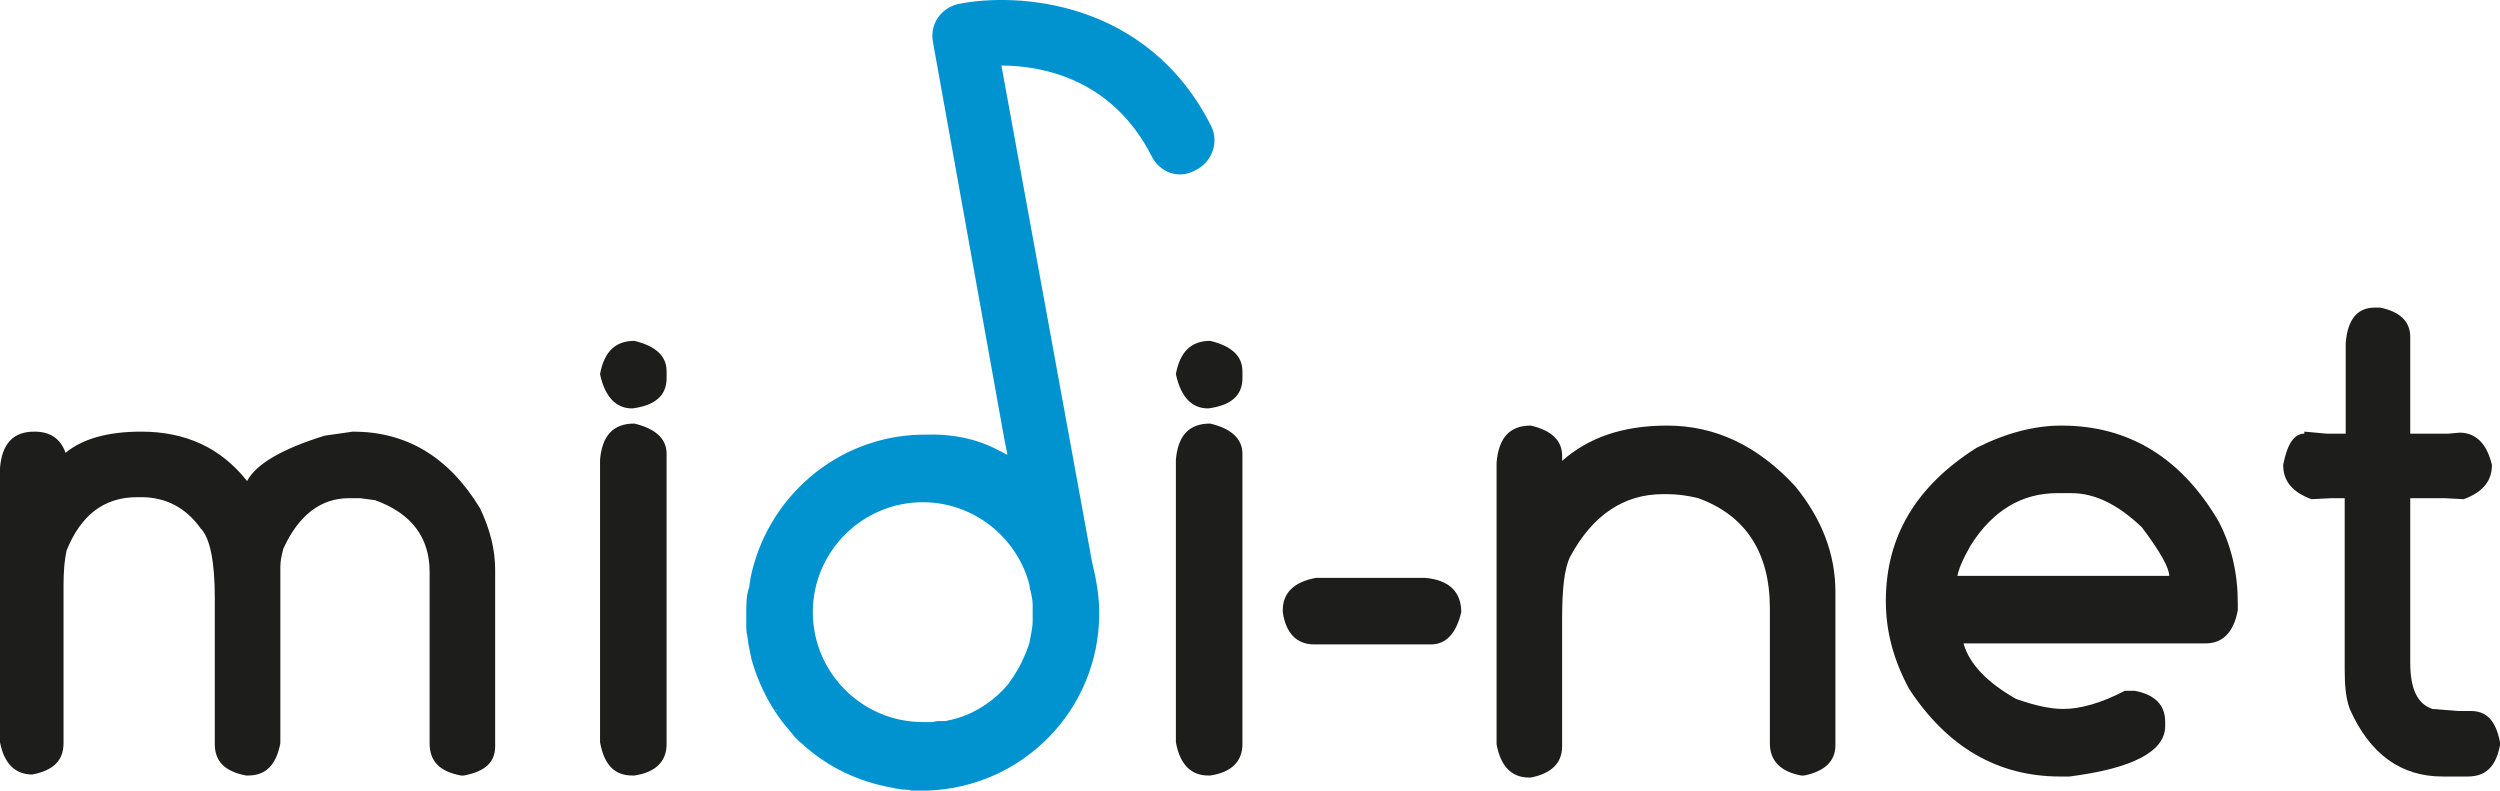 <?xml version="1.0" encoding="utf-8"?>
<!-- Generator: Adobe Illustrator 24.2.1, SVG Export Plug-In . SVG Version: 6.00 Build 0)  -->
<svg version="1.1" id="Layer_1" xmlns="http://www.w3.org/2000/svg" xmlns:xlink="http://www.w3.org/1999/xlink" x="0px" y="0px"
	 viewBox="0 0 247.9 78.4" style="enable-background:new 0 0 247.9 78.4;" xml:space="preserve">
<style type="text/css">
	.st0{fill:#1D1D1B;}
	.st1{fill:#0093D0;}
</style>
<path class="st0" d="M144.9,60.7c-0.5,2.1-1.5,3.2-3,3.2h-11.6c-1.7,0-2.8-1.1-3.1-3.2v-0.2c0-1.7,1.1-2.8,3.3-3.2h10.8
	C143.7,57.5,144.9,58.7,144.9,60.7z"/>
<g>
	<path class="st0" d="M3.4,42.8c1.6,0,2.6,0.7,3.1,2.1c1.7-1.4,4.2-2.1,7.5-2.1c4.4,0,7.9,1.6,10.5,4.9c0.9-1.7,3.5-3.2,7.7-4.5
		l2.8-0.4c5.3,0,9.5,2.5,12.6,7.6c1,2.1,1.5,4.1,1.5,6.1V74c0,1.6-1,2.5-3.1,2.9h-0.3c-2.1-0.4-3.1-1.4-3.1-3.2v-17
		c0-3.4-1.8-5.8-5.4-7.1l-1.5-0.2h-1.1c-2.8,0-5,1.7-6.5,5c-0.2,0.7-0.3,1.3-0.3,1.8v17.5c-0.4,2.1-1.4,3.2-3.2,3.2h-0.2
		c-2.1-0.4-3.1-1.4-3.1-3.1V59.3c0-3.7-0.5-6-1.4-6.9c-1.5-2.1-3.5-3.1-5.9-3.1h-0.4c-3.3,0-5.6,1.8-7,5.3c-0.2,0.9-0.3,2-0.3,3.5
		v15.6c0,1.7-1,2.7-3.1,3.1h0c-1.7,0-2.8-1.1-3.2-3.2V46.4C0.2,44,1.3,42.8,3.4,42.8z"/>
	<path class="st0" d="M62.9,33.8c2.1,0.5,3.2,1.5,3.2,3v0.7c0,1.7-1.1,2.7-3.4,3c-1.6,0-2.7-1.1-3.2-3.4
		C59.9,34.9,61,33.8,62.9,33.8z M62.9,42c2.1,0.5,3.2,1.5,3.2,3v28.8c0,1.7-1.1,2.8-3.2,3.1h-0.2c-1.8,0-2.8-1.1-3.2-3.3v-28
		C59.7,43.2,60.8,42,62.9,42z"/>
	<path class="st0" d="M120,33.8c2.1,0.5,3.2,1.5,3.2,3v0.7c0,1.7-1.1,2.7-3.4,3c-1.6,0-2.7-1.1-3.2-3.4
		C117,34.9,118.1,33.8,120,33.8z M120,42c2.1,0.5,3.2,1.5,3.2,3v28.8c0,1.7-1.1,2.8-3.2,3.1h-0.2c-1.7,0-2.8-1.1-3.2-3.3v-28
		C116.8,43.2,117.9,42,120,42z"/>
	<path class="st0" d="M151.8,42.2c2.1,0.5,3.1,1.5,3.1,3v0.5c2.6-2.3,6-3.5,10.4-3.5c4.8,0,9,2,12.7,6c2.7,3.3,4,6.8,4,10.5v15.2
		c0,1.6-1.1,2.6-3.1,3h-0.3c-2.1-0.4-3.1-1.5-3.1-3.2V60.3c0-5.5-2.4-9.2-7.1-10.9c-1.2-0.3-2.2-0.4-3.1-0.4h-0.4
		c-3.9,0-7,2.1-9.2,6.2c-0.6,1.2-0.8,3.3-0.8,6.2V74c0,1.7-1.1,2.7-3.1,3.1h-0.2c-1.7,0-2.8-1.1-3.2-3.3V45.9
		C148.6,43.4,149.7,42.2,151.8,42.2z"/>
	<path class="st0" d="M204.4,42.2c6.7,0,11.9,3.2,15.6,9.5c1.3,2.5,1.9,5.2,1.9,8.1v0.7c-0.4,2.2-1.5,3.3-3.2,3.3h-24
		c0.6,2.1,2.4,3.9,5.2,5.5c1.7,0.6,3.3,1,4.7,1c1.7,0,3.8-0.6,6.1-1.8h1c2,0.4,3,1.4,3,3.1V72c0,2.5-3.2,4.2-9.5,5h-0.9
		c-6.2,0-11.2-2.9-15-8.7c-1.5-2.8-2.3-5.6-2.3-8.7c0-6.4,3-11.4,9-15.2C199,42.9,201.8,42.2,204.4,42.2z M194.1,57.1h21
		c0-0.8-0.9-2.4-2.7-4.8c-2.4-2.3-4.7-3.4-7-3.4H204c-3.5,0-6.4,1.7-8.6,5.2C194.6,55.5,194.2,56.5,194.1,57.1z"/>
	<path class="st0" d="M235.5,30.5h0.5c2,0.4,3,1.4,3,2.9V43h3.8l1.1-0.1c1.6,0,2.7,1.1,3.2,3.2c0,1.6-0.9,2.7-2.8,3.4l-1.9-0.1H239
		v16.3c0,2.6,0.7,4.1,2.2,4.6l2.5,0.2h1.3c1.6,0,2.5,1,2.9,3.1v0.3c-0.4,2.1-1.4,3.1-3.2,3.1h-2.5c-4.1,0-7.2-2.2-9.2-6.7
		c-0.4-1.1-0.5-2.4-0.5-3.9v-17h-1.3l-2,0.1c-1.9-0.7-2.8-1.8-2.8-3.4c0.4-2.1,1.1-3.1,2.1-3.1v-0.2l2.2,0.2h1.9v-9
		C232.8,31.6,233.8,30.5,235.5,30.5z"/>
</g>
<path class="st1" d="M120.1,12.5C113.8,0,100.9-0.8,95,0.4c-1.7,0.4-2.8,2-2.5,3.7l7.1,39.5l0.3,1.5c-0.3-0.1-0.5-0.3-0.8-0.4l0,0
	c-2.2-1.2-4.7-1.7-7.4-1.6l0,0c-0.1,0-0.3,0-0.4,0c-8.4,0.2-15.3,6.3-16.9,14.3c0,0.3-0.1,0.5-0.1,0.8C74,59,74,59.9,74,60.7
	c0,0.2,0,0.5,0,0.7s0,0.5,0,0.7v0.1c0,0.3,0,0.5,0.1,0.8c0,0.2,0.1,0.5,0.1,0.8c0.1,0.5,0.2,1,0.3,1.5c0.9,3.3,2.7,6.3,5.1,8.5
	c-0.4-0.4-0.7-0.7-1.1-1.1c0.3,0.4,0.7,0.8,1.1,1.1l0,0l0.1,0.1l0.1,0.1c2.4,2.1,5.3,3.5,8.6,4.1c0.2,0,0.3,0.1,0.5,0.1
	s0.5,0.1,0.7,0.1c0.3,0,0.5,0,0.8,0.1c0.3,0,0.7,0,1,0c0.1,0,0.2,0,0.3,0c0.1,0,0.2,0,0.2,0l0,0c9.5-0.3,17.1-8,17.1-17.6
	c0-1.7-0.3-3.4-0.7-5l-9-49.3c4,0,11,1.3,14.9,9c0.8,1.6,2.7,2.3,4.3,1.4C120.2,16.1,120.9,14.1,120.1,12.5z M77.7,71.5
	c0.1,0.2,0.3,0.4,0.4,0.5C78,71.8,77.8,71.6,77.7,71.5z M76.1,69.1C76.2,69.1,76.2,69.2,76.1,69.1C76.2,69.2,76.2,69.1,76.1,69.1z
	 M76.9,70.3c0.1,0.1,0.1,0.2,0.2,0.3C77,70.5,76.9,70.4,76.9,70.3z M102.1,58.2c0,0.1,0,0.2,0.1,0.4l0.1,0.7c0-0.2-0.1-0.5-0.1-0.7
	c0.1,0.5,0.2,0.9,0.2,1.4c0,0.4,0,1,0,1.6c0,0.7-0.2,1.4-0.3,2v0.1c-0.5,1.5-1.1,2.7-1.9,3.8c-0.1,0.1-0.1,0.2-0.2,0.3
	c-1.3,1.6-3.1,2.8-5,3.4c-0.1,0-0.3,0.1-0.4,0.1c-0.3,0.1-0.5,0.1-0.8,0.2H93c-0.2,0-0.4,0.1-0.6,0.1c-0.3,0-0.6,0-0.9,0
	c-6,0-10.9-4.9-10.9-10.9s4.9-10.9,10.9-10.9c5,0,9.2,3.4,10.5,7.9C102.1,58,102.1,58.1,102.1,58.2z"/>
</svg>
